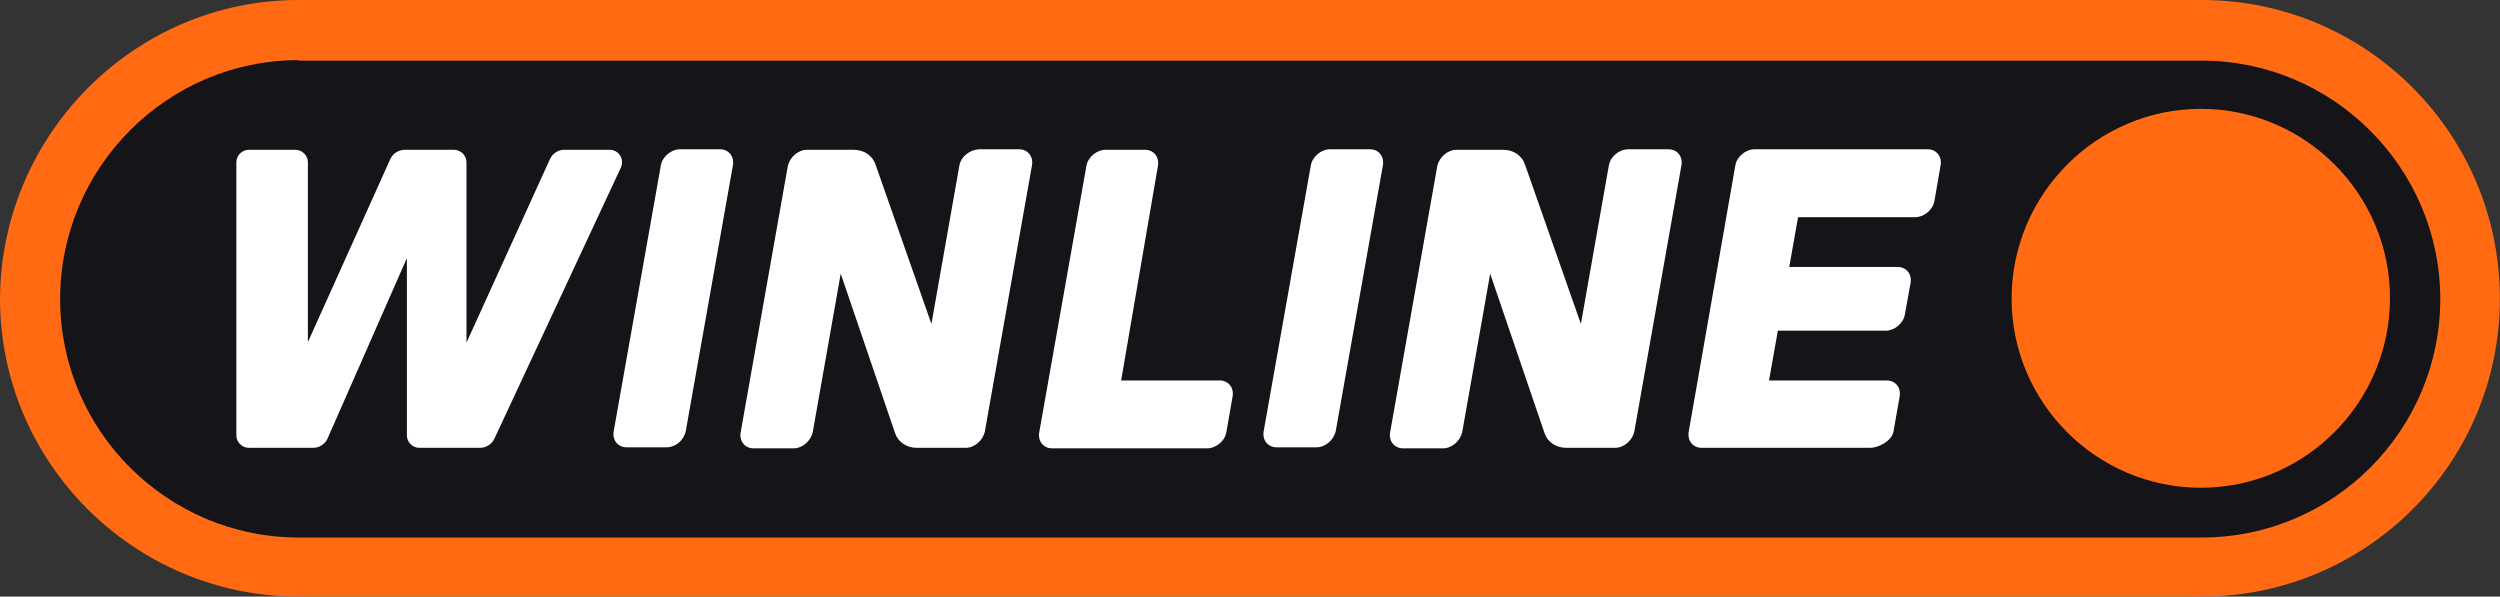 <?xml version="1.0" encoding="UTF-8"?> <svg xmlns="http://www.w3.org/2000/svg" width="1320" height="315" viewBox="0 0 1320 315" fill="none"><rect x="0" y="0" width="1320" height="315" fill="#333333" stroke="none"/><path d="M157.636 15.873H1162.57C1240.84 15.873 1304.33 79.366 1304.33 157.637C1304.33 235.908 1240.84 299.4 1162.57 299.4H157.636C79.365 299.4 15.873 235.908 15.873 157.637C16.146 79.366 79.639 15.873 157.636 15.873Z" fill="#141419"></path><path d="M1162.57 315H157.637C70.882 315 0 244.392 0 157.637C0.547 70.882 71.156 0 157.637 0H1162.57C1249.33 0 1319.93 70.608 1319.93 157.637C1319.93 244.665 1249.33 315 1162.57 315ZM157.637 31.746C88.397 31.746 31.746 88.397 31.746 157.911C31.746 227.424 88.397 283.801 157.637 283.801H1162.57C1232.09 283.801 1288.46 227.15 1288.46 157.911C1288.46 88.671 1231.81 32.02 1162.57 32.02H157.637V31.746Z" fill="#FF6A13"></path><path d="M1162.02 257.528C1107.01 257.528 1062.13 212.645 1062.13 157.637C1062.13 102.628 1107.01 57.472 1162.02 57.472C1217.03 57.472 1261.91 102.354 1261.91 157.363C1261.91 212.372 1217.31 257.528 1162.02 257.528Z" fill="#FF6A13"></path><path d="M351.946 236.182H330.873C326.221 236.182 323.21 232.35 324.031 227.698L348.936 87.302C349.757 82.65 354.409 78.818 359.062 78.818H380.135C384.787 78.818 387.798 82.65 386.977 87.302L362.072 227.698C360.977 232.624 356.599 236.182 351.946 236.182Z" fill="white"></path><path d="M604.549 79.093C609.202 79.093 612.212 82.924 611.391 87.577L591.96 200.878H643.959C648.611 200.878 651.622 204.71 650.801 209.362L647.516 228.246C646.695 232.898 642.043 236.73 637.39 236.73H565.961H555.562C550.909 236.73 547.899 232.898 548.72 228.246L573.624 87.577C574.445 82.924 579.098 79.093 583.75 79.093H604.549Z" fill="white"></path><path d="M1017.8 78.818C1022.45 78.818 1025.46 82.65 1024.64 87.302L1021.36 106.186C1020.53 110.838 1015.88 114.67 1011.23 114.67H949.379L944.727 140.943H1001.92C1006.58 140.943 1009.59 144.774 1008.77 149.427L1005.76 166.121C1004.94 170.773 1000.28 174.605 995.63 174.605H938.706L934.053 200.877H996.178C1000.83 200.877 1003.84 204.709 1003.02 209.361L999.735 227.971C998.914 232.624 992.073 236.455 987.42 236.455H908.875H898.476C893.823 236.455 890.813 232.624 891.634 227.971L916.265 87.302C917.086 82.65 921.738 78.818 926.391 78.818H1017.8Z" fill="white"></path><path d="M506.572 87.302L491.793 171.047L462.237 86.755C460.595 82.103 456.216 79.092 450.742 79.092H426.111C421.459 79.092 417.08 82.924 415.986 87.576L391.081 228.245C390.26 232.897 393.27 236.729 397.923 236.729H418.996C423.648 236.729 428.027 232.897 429.122 228.245L443.9 144.5L472.636 228.792C474.278 233.445 478.657 236.455 484.131 236.455H509.856C514.509 236.455 518.887 232.624 519.982 227.971L544.886 87.302C545.708 82.65 542.697 78.818 538.045 78.818H516.972C512.045 79.092 507.393 82.65 506.572 87.302Z" fill="white"></path><path d="M290.368 84.019L246.307 180.9V85.661C246.307 82.103 243.296 79.093 239.738 79.093H213.739C210.455 79.093 207.445 81.008 206.076 84.019L162.562 180.626V85.661C162.562 82.103 159.552 79.093 155.994 79.093H131.363C127.805 79.093 124.795 82.103 124.795 85.661V229.888C124.795 233.445 127.805 236.456 131.363 236.456H165.299C168.583 236.456 171.593 234.54 172.962 231.53L214.834 136.291V229.888C214.834 233.445 217.844 236.456 221.402 236.456H253.422C256.706 236.456 259.717 234.54 261.085 231.53L327.862 88.398C329.778 84.019 326.767 79.093 321.841 79.093H297.758C294.747 79.093 291.737 81.008 290.368 84.019Z" fill="white"></path><path d="M695.136 236.182H674.063C669.41 236.182 666.4 232.35 667.221 227.698L692.125 87.302C692.946 82.65 697.599 78.818 702.251 78.818H723.324C727.977 78.818 730.987 82.65 730.166 87.302L705.262 227.698C704.167 232.35 699.788 236.182 695.136 236.182Z" fill="white"></path><path d="M849.486 87.302L834.708 171.047L805.151 86.755C803.509 82.103 799.13 79.092 793.656 79.092H769.026C764.373 79.092 759.994 82.924 758.899 87.576L733.995 228.245C733.174 232.897 736.185 236.729 740.837 236.729H761.91C766.562 236.729 770.941 232.897 772.036 228.245L786.814 144.5L815.55 228.792C817.192 233.445 821.571 236.455 827.045 236.455H852.77C857.423 236.455 861.801 232.624 862.896 227.971L887.8 87.302C888.622 82.65 885.611 78.818 880.959 78.818H859.338C854.686 79.092 850.307 82.65 849.486 87.302Z" fill="white"></path></svg> 